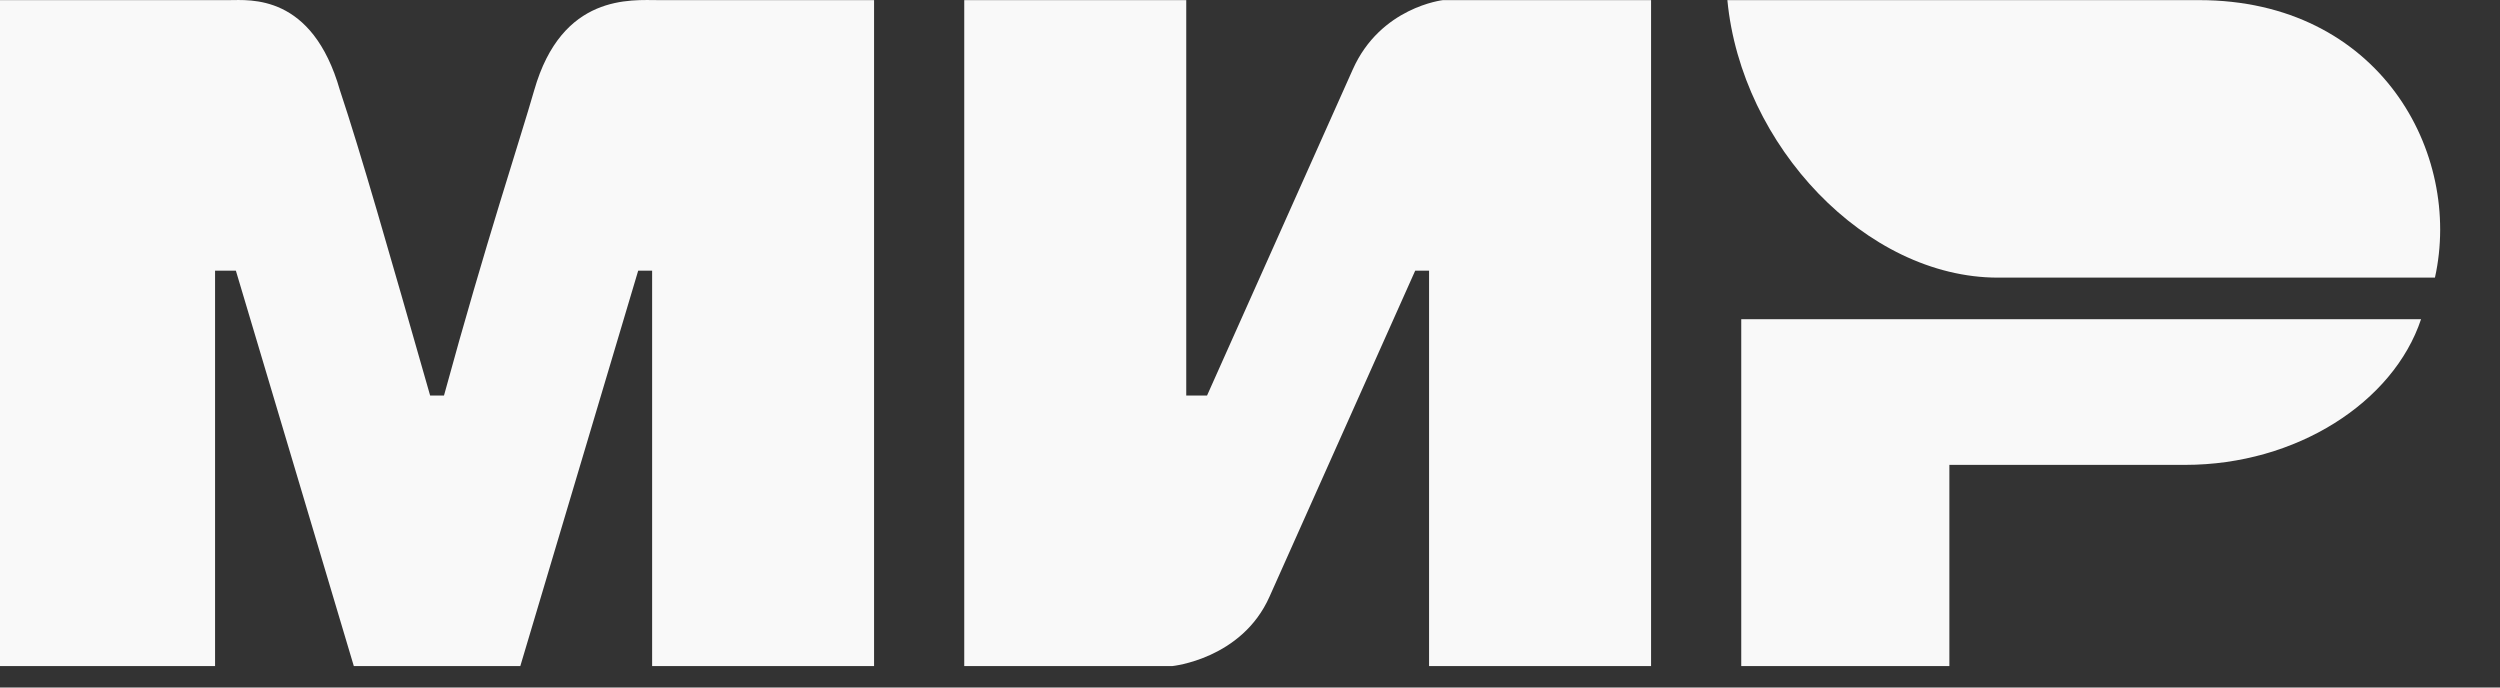 <?xml version="1.0" encoding="UTF-8"?> <svg xmlns="http://www.w3.org/2000/svg" width="40" height="11" viewBox="0 0 40 11" fill="none"><rect x="0" y="0" width="40" height="11" fill="#333333" stroke="none"/><path d="M0 0.002H3.663C3.996 0.002 4.995 -0.109 5.439 1.445C5.772 2.444 6.216 3.998 6.882 6.328H7.104C7.77 3.887 8.325 2.222 8.547 1.445C8.991 -0.109 10.101 0.002 10.544 0.002H13.985V10.657H10.434V4.331H10.211L8.325 10.657H5.661L3.774 4.331H3.441V10.657H0M15.428 0.002H18.98V6.328H19.313L21.644 1.112C22.088 0.113 23.087 0.002 23.087 0.002H26.417V10.657H22.865V4.331H22.643L20.312 9.547C19.868 10.546 18.758 10.657 18.758 10.657H15.428M31.19 7.438V10.657H27.86V5.107H38.737C38.293 6.439 36.739 7.438 34.963 7.438" fill="#F9F9F9"></path><path d="M38.959 4.442C39.403 2.444 38.071 0.002 35.185 0.002H27.638C27.86 2.333 29.858 4.442 31.966 4.442" fill="#F9F9F9"></path></svg> 